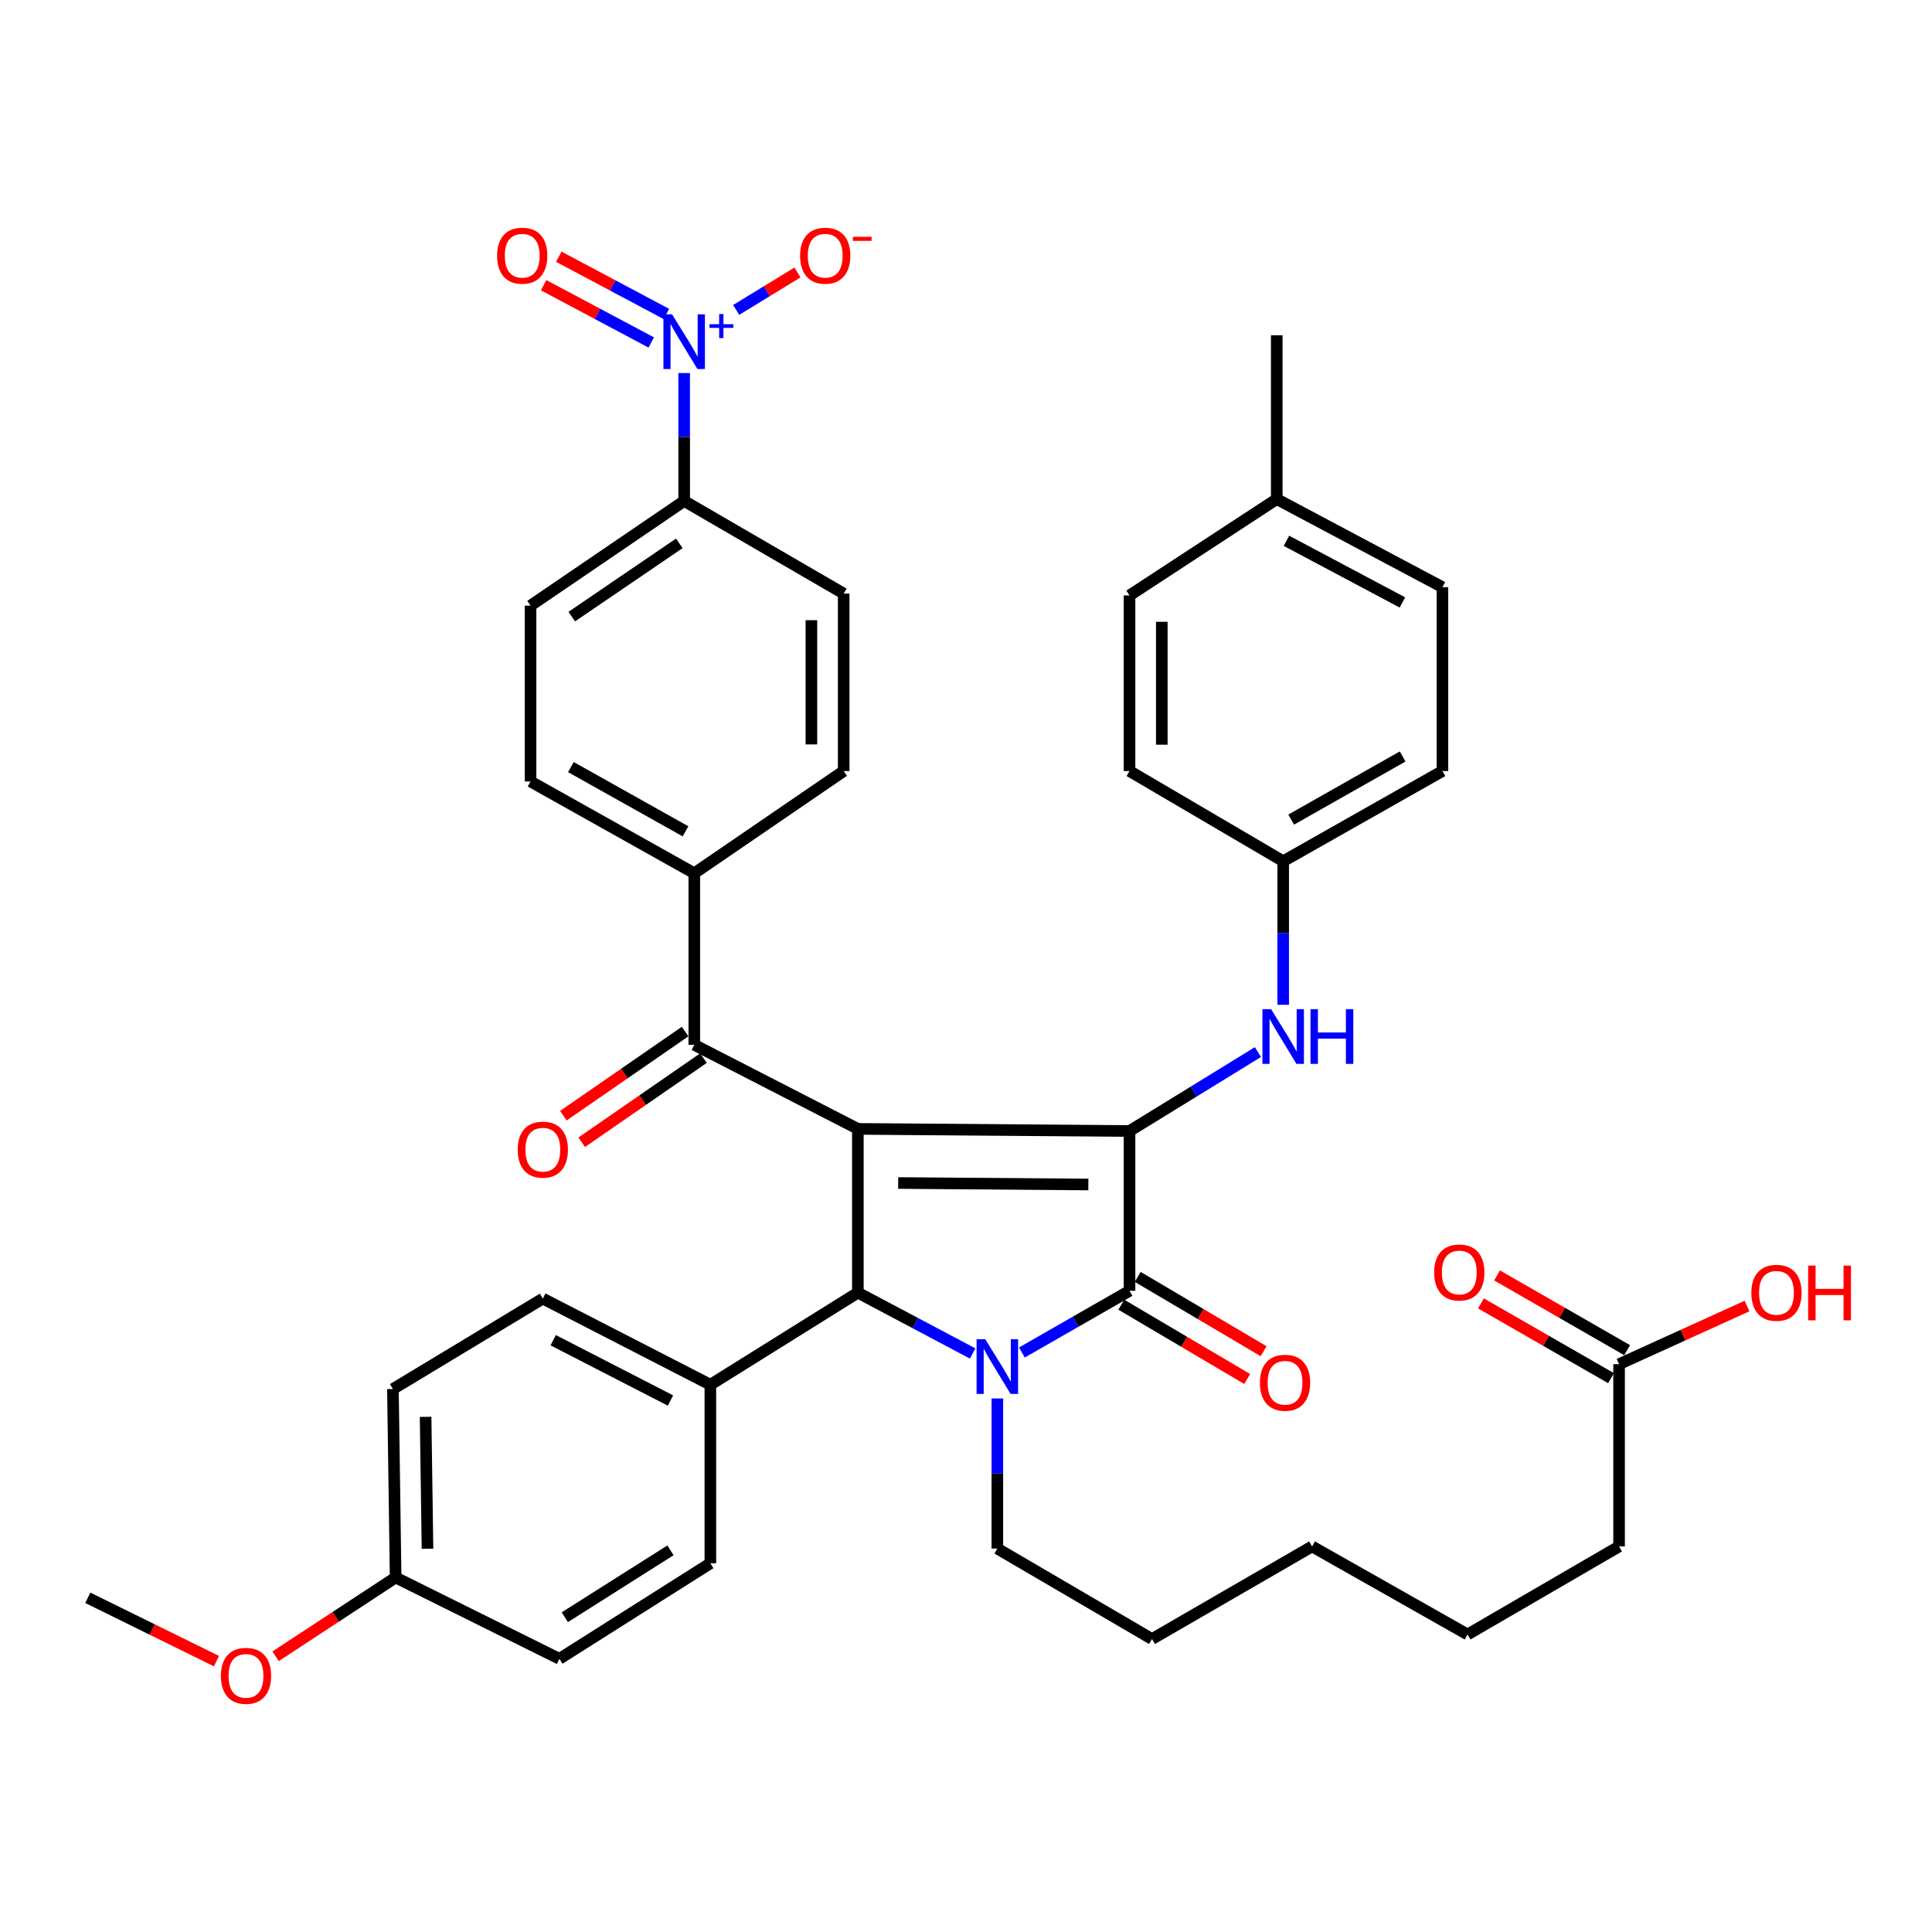<?xml version='1.0' encoding='iso-8859-1'?>
<svg version='1.1' baseProfile='full'
              xmlns='http://www.w3.org/2000/svg'
                      xmlns:rdkit='http://www.rdkit.org/xml'
                      xmlns:xlink='http://www.w3.org/1999/xlink'
                  xml:space='preserve'
width='1000px' height='1000px' viewBox='0 0 1000 1000'>
<!-- END OF HEADER -->
<rect style='opacity:1.0;fill:#FFFFFF;stroke:none' width='1000' height='1000' x='0' y='0'> </rect>
<path class='bond-0' d='M 444.028,584.312 L 584.639,585.416' style='fill:none;fill-rule:evenodd;stroke:#000000;stroke-width:6px;stroke-linecap:butt;stroke-linejoin:miter;stroke-opacity:1' />
<path class='bond-0' d='M 464.901,612.322 L 563.329,613.095' style='fill:none;fill-rule:evenodd;stroke:#000000;stroke-width:6px;stroke-linecap:butt;stroke-linejoin:miter;stroke-opacity:1' />
<path class='bond-3' d='M 444.028,584.312 L 444.028,669.074' style='fill:none;fill-rule:evenodd;stroke:#000000;stroke-width:6px;stroke-linecap:butt;stroke-linejoin:miter;stroke-opacity:1' />
<path class='bond-5' d='M 444.028,584.312 L 359.368,540.807' style='fill:none;fill-rule:evenodd;stroke:#000000;stroke-width:6px;stroke-linecap:butt;stroke-linejoin:miter;stroke-opacity:1' />
<path class='bond-2' d='M 584.639,585.416 L 584.639,668.118' style='fill:none;fill-rule:evenodd;stroke:#000000;stroke-width:6px;stroke-linecap:butt;stroke-linejoin:miter;stroke-opacity:1' />
<path class='bond-6' d='M 584.639,585.416 L 617.871,564.983' style='fill:none;fill-rule:evenodd;stroke:#000000;stroke-width:6px;stroke-linecap:butt;stroke-linejoin:miter;stroke-opacity:1' />
<path class='bond-6' d='M 617.871,564.983 L 651.102,544.549' style='fill:none;fill-rule:evenodd;stroke:#0000FF;stroke-width:6px;stroke-linecap:butt;stroke-linejoin:miter;stroke-opacity:1' />
<path class='bond-1' d='M 503.44,700.56 L 473.734,684.817' style='fill:none;fill-rule:evenodd;stroke:#0000FF;stroke-width:6px;stroke-linecap:butt;stroke-linejoin:miter;stroke-opacity:1' />
<path class='bond-1' d='M 473.734,684.817 L 444.028,669.074' style='fill:none;fill-rule:evenodd;stroke:#000000;stroke-width:6px;stroke-linecap:butt;stroke-linejoin:miter;stroke-opacity:1' />
<path class='bond-23' d='M 516.223,723.849 L 516.223,762.692' style='fill:none;fill-rule:evenodd;stroke:#0000FF;stroke-width:6px;stroke-linecap:butt;stroke-linejoin:miter;stroke-opacity:1' />
<path class='bond-23' d='M 516.223,762.692 L 516.223,801.536' style='fill:none;fill-rule:evenodd;stroke:#000000;stroke-width:6px;stroke-linecap:butt;stroke-linejoin:miter;stroke-opacity:1' />
<path class='bond-40' d='M 528.934,700.048 L 556.787,684.083' style='fill:none;fill-rule:evenodd;stroke:#0000FF;stroke-width:6px;stroke-linecap:butt;stroke-linejoin:miter;stroke-opacity:1' />
<path class='bond-40' d='M 556.787,684.083 L 584.639,668.118' style='fill:none;fill-rule:evenodd;stroke:#000000;stroke-width:6px;stroke-linecap:butt;stroke-linejoin:miter;stroke-opacity:1' />
<path class='bond-11' d='M 580.393,675.312 L 612.971,694.542' style='fill:none;fill-rule:evenodd;stroke:#000000;stroke-width:6px;stroke-linecap:butt;stroke-linejoin:miter;stroke-opacity:1' />
<path class='bond-11' d='M 612.971,694.542 L 645.549,713.772' style='fill:none;fill-rule:evenodd;stroke:#FF0000;stroke-width:6px;stroke-linecap:butt;stroke-linejoin:miter;stroke-opacity:1' />
<path class='bond-11' d='M 588.886,660.924 L 621.464,680.154' style='fill:none;fill-rule:evenodd;stroke:#000000;stroke-width:6px;stroke-linecap:butt;stroke-linejoin:miter;stroke-opacity:1' />
<path class='bond-11' d='M 621.464,680.154 L 654.042,699.385' style='fill:none;fill-rule:evenodd;stroke:#FF0000;stroke-width:6px;stroke-linecap:butt;stroke-linejoin:miter;stroke-opacity:1' />
<path class='bond-8' d='M 444.028,669.074 L 367.685,716.736' style='fill:none;fill-rule:evenodd;stroke:#000000;stroke-width:6px;stroke-linecap:butt;stroke-linejoin:miter;stroke-opacity:1' />
<path class='bond-4' d='M 354.124,193.086 L 354.124,226.196' style='fill:none;fill-rule:evenodd;stroke:#0000FF;stroke-width:6px;stroke-linecap:butt;stroke-linejoin:miter;stroke-opacity:1' />
<path class='bond-4' d='M 354.124,226.196 L 354.124,259.306' style='fill:none;fill-rule:evenodd;stroke:#000000;stroke-width:6px;stroke-linecap:butt;stroke-linejoin:miter;stroke-opacity:1' />
<path class='bond-9' d='M 381.046,160.417 L 396.911,150.725' style='fill:none;fill-rule:evenodd;stroke:#0000FF;stroke-width:6px;stroke-linecap:butt;stroke-linejoin:miter;stroke-opacity:1' />
<path class='bond-9' d='M 396.911,150.725 L 412.776,141.032' style='fill:none;fill-rule:evenodd;stroke:#FF0000;stroke-width:6px;stroke-linecap:butt;stroke-linejoin:miter;stroke-opacity:1' />
<path class='bond-12' d='M 344.934,162.512 L 317.08,147.692' style='fill:none;fill-rule:evenodd;stroke:#0000FF;stroke-width:6px;stroke-linecap:butt;stroke-linejoin:miter;stroke-opacity:1' />
<path class='bond-12' d='M 317.08,147.692 L 289.225,132.872' style='fill:none;fill-rule:evenodd;stroke:#FF0000;stroke-width:6px;stroke-linecap:butt;stroke-linejoin:miter;stroke-opacity:1' />
<path class='bond-12' d='M 337.086,177.262 L 309.232,162.442' style='fill:none;fill-rule:evenodd;stroke:#0000FF;stroke-width:6px;stroke-linecap:butt;stroke-linejoin:miter;stroke-opacity:1' />
<path class='bond-12' d='M 309.232,162.442 L 281.378,147.622' style='fill:none;fill-rule:evenodd;stroke:#FF0000;stroke-width:6px;stroke-linecap:butt;stroke-linejoin:miter;stroke-opacity:1' />
<path class='bond-10' d='M 359.368,540.807 L 359.368,451.998' style='fill:none;fill-rule:evenodd;stroke:#000000;stroke-width:6px;stroke-linecap:butt;stroke-linejoin:miter;stroke-opacity:1' />
<path class='bond-14' d='M 354.62,533.935 L 323.109,555.705' style='fill:none;fill-rule:evenodd;stroke:#000000;stroke-width:6px;stroke-linecap:butt;stroke-linejoin:miter;stroke-opacity:1' />
<path class='bond-14' d='M 323.109,555.705 L 291.598,577.476' style='fill:none;fill-rule:evenodd;stroke:#FF0000;stroke-width:6px;stroke-linecap:butt;stroke-linejoin:miter;stroke-opacity:1' />
<path class='bond-14' d='M 364.116,547.68 L 332.606,569.451' style='fill:none;fill-rule:evenodd;stroke:#000000;stroke-width:6px;stroke-linecap:butt;stroke-linejoin:miter;stroke-opacity:1' />
<path class='bond-14' d='M 332.606,569.451 L 301.095,591.222' style='fill:none;fill-rule:evenodd;stroke:#FF0000;stroke-width:6px;stroke-linecap:butt;stroke-linejoin:miter;stroke-opacity:1' />
<path class='bond-20' d='M 664.176,520.081 L 664.176,482.926' style='fill:none;fill-rule:evenodd;stroke:#0000FF;stroke-width:6px;stroke-linecap:butt;stroke-linejoin:miter;stroke-opacity:1' />
<path class='bond-20' d='M 664.176,482.926 L 664.176,445.77' style='fill:none;fill-rule:evenodd;stroke:#000000;stroke-width:6px;stroke-linecap:butt;stroke-linejoin:miter;stroke-opacity:1' />
<path class='bond-7' d='M 354.124,259.306 L 274.606,313.475' style='fill:none;fill-rule:evenodd;stroke:#000000;stroke-width:6px;stroke-linecap:butt;stroke-linejoin:miter;stroke-opacity:1' />
<path class='bond-7' d='M 351.602,281.24 L 295.94,319.158' style='fill:none;fill-rule:evenodd;stroke:#000000;stroke-width:6px;stroke-linecap:butt;stroke-linejoin:miter;stroke-opacity:1' />
<path class='bond-41' d='M 354.124,259.306 L 436.686,307.238' style='fill:none;fill-rule:evenodd;stroke:#000000;stroke-width:6px;stroke-linecap:butt;stroke-linejoin:miter;stroke-opacity:1' />
<path class='bond-21' d='M 367.685,716.736 L 280.964,672.146' style='fill:none;fill-rule:evenodd;stroke:#000000;stroke-width:6px;stroke-linecap:butt;stroke-linejoin:miter;stroke-opacity:1' />
<path class='bond-21' d='M 347.037,724.906 L 286.332,693.693' style='fill:none;fill-rule:evenodd;stroke:#000000;stroke-width:6px;stroke-linecap:butt;stroke-linejoin:miter;stroke-opacity:1' />
<path class='bond-22' d='M 367.685,716.736 L 367.685,809.147' style='fill:none;fill-rule:evenodd;stroke:#000000;stroke-width:6px;stroke-linecap:butt;stroke-linejoin:miter;stroke-opacity:1' />
<path class='bond-18' d='M 359.368,451.998 L 436.686,399.092' style='fill:none;fill-rule:evenodd;stroke:#000000;stroke-width:6px;stroke-linecap:butt;stroke-linejoin:miter;stroke-opacity:1' />
<path class='bond-19' d='M 359.368,451.998 L 274.606,404.484' style='fill:none;fill-rule:evenodd;stroke:#000000;stroke-width:6px;stroke-linecap:butt;stroke-linejoin:miter;stroke-opacity:1' />
<path class='bond-19' d='M 354.823,430.297 L 295.49,397.038' style='fill:none;fill-rule:evenodd;stroke:#000000;stroke-width:6px;stroke-linecap:butt;stroke-linejoin:miter;stroke-opacity:1' />
<path class='bond-13' d='M 838.035,706.09 L 838.035,800.431' style='fill:none;fill-rule:evenodd;stroke:#000000;stroke-width:6px;stroke-linecap:butt;stroke-linejoin:miter;stroke-opacity:1' />
<path class='bond-15' d='M 842.197,698.847 L 808.534,679.502' style='fill:none;fill-rule:evenodd;stroke:#000000;stroke-width:6px;stroke-linecap:butt;stroke-linejoin:miter;stroke-opacity:1' />
<path class='bond-15' d='M 808.534,679.502 L 774.871,660.156' style='fill:none;fill-rule:evenodd;stroke:#FF0000;stroke-width:6px;stroke-linecap:butt;stroke-linejoin:miter;stroke-opacity:1' />
<path class='bond-15' d='M 833.873,713.333 L 800.21,693.987' style='fill:none;fill-rule:evenodd;stroke:#000000;stroke-width:6px;stroke-linecap:butt;stroke-linejoin:miter;stroke-opacity:1' />
<path class='bond-15' d='M 800.21,693.987 L 766.547,674.642' style='fill:none;fill-rule:evenodd;stroke:#FF0000;stroke-width:6px;stroke-linecap:butt;stroke-linejoin:miter;stroke-opacity:1' />
<path class='bond-25' d='M 838.035,706.09 L 871.145,691.044' style='fill:none;fill-rule:evenodd;stroke:#000000;stroke-width:6px;stroke-linecap:butt;stroke-linejoin:miter;stroke-opacity:1' />
<path class='bond-25' d='M 871.145,691.044 L 904.256,675.998' style='fill:none;fill-rule:evenodd;stroke:#FF0000;stroke-width:6px;stroke-linecap:butt;stroke-linejoin:miter;stroke-opacity:1' />
<path class='bond-16' d='M 436.686,307.238 L 436.686,399.092' style='fill:none;fill-rule:evenodd;stroke:#000000;stroke-width:6px;stroke-linecap:butt;stroke-linejoin:miter;stroke-opacity:1' />
<path class='bond-16' d='M 419.979,321.016 L 419.979,385.313' style='fill:none;fill-rule:evenodd;stroke:#000000;stroke-width:6px;stroke-linecap:butt;stroke-linejoin:miter;stroke-opacity:1' />
<path class='bond-17' d='M 274.606,313.475 L 274.606,404.484' style='fill:none;fill-rule:evenodd;stroke:#000000;stroke-width:6px;stroke-linecap:butt;stroke-linejoin:miter;stroke-opacity:1' />
<path class='bond-29' d='M 664.176,445.77 L 584.639,399.092' style='fill:none;fill-rule:evenodd;stroke:#000000;stroke-width:6px;stroke-linecap:butt;stroke-linejoin:miter;stroke-opacity:1' />
<path class='bond-30' d='M 664.176,445.77 L 746.599,399.092' style='fill:none;fill-rule:evenodd;stroke:#000000;stroke-width:6px;stroke-linecap:butt;stroke-linejoin:miter;stroke-opacity:1' />
<path class='bond-30' d='M 668.306,424.23 L 726.002,391.555' style='fill:none;fill-rule:evenodd;stroke:#000000;stroke-width:6px;stroke-linecap:butt;stroke-linejoin:miter;stroke-opacity:1' />
<path class='bond-26' d='M 280.964,672.146 L 203.377,718.964' style='fill:none;fill-rule:evenodd;stroke:#000000;stroke-width:6px;stroke-linecap:butt;stroke-linejoin:miter;stroke-opacity:1' />
<path class='bond-27' d='M 367.685,809.147 L 289.559,858.61' style='fill:none;fill-rule:evenodd;stroke:#000000;stroke-width:6px;stroke-linecap:butt;stroke-linejoin:miter;stroke-opacity:1' />
<path class='bond-27' d='M 347.029,802.45 L 292.341,837.074' style='fill:none;fill-rule:evenodd;stroke:#000000;stroke-width:6px;stroke-linecap:butt;stroke-linejoin:miter;stroke-opacity:1' />
<path class='bond-37' d='M 516.223,801.536 L 596.279,848.363' style='fill:none;fill-rule:evenodd;stroke:#000000;stroke-width:6px;stroke-linecap:butt;stroke-linejoin:miter;stroke-opacity:1' />
<path class='bond-24' d='M 204.778,816.507 L 289.559,858.61' style='fill:none;fill-rule:evenodd;stroke:#000000;stroke-width:6px;stroke-linecap:butt;stroke-linejoin:miter;stroke-opacity:1' />
<path class='bond-33' d='M 204.778,816.507 L 173.712,836.895' style='fill:none;fill-rule:evenodd;stroke:#000000;stroke-width:6px;stroke-linecap:butt;stroke-linejoin:miter;stroke-opacity:1' />
<path class='bond-33' d='M 173.712,836.895 L 142.646,857.283' style='fill:none;fill-rule:evenodd;stroke:#FF0000;stroke-width:6px;stroke-linecap:butt;stroke-linejoin:miter;stroke-opacity:1' />
<path class='bond-42' d='M 204.778,816.507 L 203.377,718.964' style='fill:none;fill-rule:evenodd;stroke:#000000;stroke-width:6px;stroke-linecap:butt;stroke-linejoin:miter;stroke-opacity:1' />
<path class='bond-42' d='M 221.274,801.636 L 220.293,733.355' style='fill:none;fill-rule:evenodd;stroke:#000000;stroke-width:6px;stroke-linecap:butt;stroke-linejoin:miter;stroke-opacity:1' />
<path class='bond-28' d='M 660.844,258.332 L 746.599,303.915' style='fill:none;fill-rule:evenodd;stroke:#000000;stroke-width:6px;stroke-linecap:butt;stroke-linejoin:miter;stroke-opacity:1' />
<path class='bond-28' d='M 665.865,279.922 L 725.894,311.83' style='fill:none;fill-rule:evenodd;stroke:#000000;stroke-width:6px;stroke-linecap:butt;stroke-linejoin:miter;stroke-opacity:1' />
<path class='bond-35' d='M 660.844,258.332 L 660.844,173.532' style='fill:none;fill-rule:evenodd;stroke:#000000;stroke-width:6px;stroke-linecap:butt;stroke-linejoin:miter;stroke-opacity:1' />
<path class='bond-43' d='M 660.844,258.332 L 584.639,308.203' style='fill:none;fill-rule:evenodd;stroke:#000000;stroke-width:6px;stroke-linecap:butt;stroke-linejoin:miter;stroke-opacity:1' />
<path class='bond-32' d='M 584.639,399.092 L 584.639,308.203' style='fill:none;fill-rule:evenodd;stroke:#000000;stroke-width:6px;stroke-linecap:butt;stroke-linejoin:miter;stroke-opacity:1' />
<path class='bond-32' d='M 601.347,385.458 L 601.347,321.837' style='fill:none;fill-rule:evenodd;stroke:#000000;stroke-width:6px;stroke-linecap:butt;stroke-linejoin:miter;stroke-opacity:1' />
<path class='bond-31' d='M 746.599,399.092 L 746.599,303.915' style='fill:none;fill-rule:evenodd;stroke:#000000;stroke-width:6px;stroke-linecap:butt;stroke-linejoin:miter;stroke-opacity:1' />
<path class='bond-36' d='M 112.049,859.811 L 78.751,843.417' style='fill:none;fill-rule:evenodd;stroke:#FF0000;stroke-width:6px;stroke-linecap:butt;stroke-linejoin:miter;stroke-opacity:1' />
<path class='bond-36' d='M 78.751,843.417 L 45.455,827.024' style='fill:none;fill-rule:evenodd;stroke:#000000;stroke-width:6px;stroke-linecap:butt;stroke-linejoin:miter;stroke-opacity:1' />
<path class='bond-34' d='M 838.035,800.431 L 759.612,846.005' style='fill:none;fill-rule:evenodd;stroke:#000000;stroke-width:6px;stroke-linecap:butt;stroke-linejoin:miter;stroke-opacity:1' />
<path class='bond-39' d='M 596.279,848.363 L 679.129,800.431' style='fill:none;fill-rule:evenodd;stroke:#000000;stroke-width:6px;stroke-linecap:butt;stroke-linejoin:miter;stroke-opacity:1' />
<path class='bond-38' d='M 759.612,846.005 L 679.129,800.431' style='fill:none;fill-rule:evenodd;stroke:#000000;stroke-width:6px;stroke-linecap:butt;stroke-linejoin:miter;stroke-opacity:1' />
<path  class='atom-2' d='M 509.963 693.174
L 519.243 708.174
Q 520.163 709.654, 521.643 712.334
Q 523.123 715.014, 523.203 715.174
L 523.203 693.174
L 526.963 693.174
L 526.963 721.494
L 523.083 721.494
L 513.123 705.094
Q 511.963 703.174, 510.723 700.974
Q 509.523 698.774, 509.163 698.094
L 509.163 721.494
L 505.483 721.494
L 505.483 693.174
L 509.963 693.174
' fill='#0000FF'/>
<path  class='atom-5' d='M 347.864 162.705
L 357.144 177.705
Q 358.064 179.185, 359.544 181.865
Q 361.024 184.545, 361.104 184.705
L 361.104 162.705
L 364.864 162.705
L 364.864 191.025
L 360.984 191.025
L 351.024 174.625
Q 349.864 172.705, 348.624 170.505
Q 347.424 168.305, 347.064 167.625
L 347.064 191.025
L 343.384 191.025
L 343.384 162.705
L 347.864 162.705
' fill='#0000FF'/>
<path  class='atom-5' d='M 367.24 167.809
L 372.229 167.809
L 372.229 162.556
L 374.447 162.556
L 374.447 167.809
L 379.569 167.809
L 379.569 169.71
L 374.447 169.71
L 374.447 174.99
L 372.229 174.99
L 372.229 169.71
L 367.24 169.71
L 367.24 167.809
' fill='#0000FF'/>
<path  class='atom-7' d='M 657.916 522.35
L 667.196 537.35
Q 668.116 538.83, 669.596 541.51
Q 671.076 544.19, 671.156 544.35
L 671.156 522.35
L 674.916 522.35
L 674.916 550.67
L 671.036 550.67
L 661.076 534.27
Q 659.916 532.35, 658.676 530.15
Q 657.476 527.95, 657.116 527.27
L 657.116 550.67
L 653.436 550.67
L 653.436 522.35
L 657.916 522.35
' fill='#0000FF'/>
<path  class='atom-7' d='M 678.316 522.35
L 682.156 522.35
L 682.156 534.39
L 696.636 534.39
L 696.636 522.35
L 700.476 522.35
L 700.476 550.67
L 696.636 550.67
L 696.636 537.59
L 682.156 537.59
L 682.156 550.67
L 678.316 550.67
L 678.316 522.35
' fill='#0000FF'/>
<path  class='atom-10' d='M 414.126 132.345
Q 414.126 125.545, 417.486 121.745
Q 420.846 117.945, 427.126 117.945
Q 433.406 117.945, 436.766 121.745
Q 440.126 125.545, 440.126 132.345
Q 440.126 139.225, 436.726 143.145
Q 433.326 147.025, 427.126 147.025
Q 420.886 147.025, 417.486 143.145
Q 414.126 139.265, 414.126 132.345
M 427.126 143.825
Q 431.446 143.825, 433.766 140.945
Q 436.126 138.025, 436.126 132.345
Q 436.126 126.785, 433.766 123.985
Q 431.446 121.145, 427.126 121.145
Q 422.806 121.145, 420.446 123.945
Q 418.126 126.745, 418.126 132.345
Q 418.126 138.065, 420.446 140.945
Q 422.806 143.825, 427.126 143.825
' fill='#FF0000'/>
<path  class='atom-10' d='M 441.446 122.567
L 451.135 122.567
L 451.135 124.679
L 441.446 124.679
L 441.446 122.567
' fill='#FF0000'/>
<path  class='atom-12' d='M 652.132 715.712
Q 652.132 708.912, 655.492 705.112
Q 658.852 701.312, 665.132 701.312
Q 671.412 701.312, 674.772 705.112
Q 678.132 708.912, 678.132 715.712
Q 678.132 722.592, 674.732 726.512
Q 671.332 730.392, 665.132 730.392
Q 658.892 730.392, 655.492 726.512
Q 652.132 722.632, 652.132 715.712
M 665.132 727.192
Q 669.452 727.192, 671.772 724.312
Q 674.132 721.392, 674.132 715.712
Q 674.132 710.152, 671.772 707.352
Q 669.452 704.512, 665.132 704.512
Q 660.812 704.512, 658.452 707.312
Q 656.132 710.112, 656.132 715.712
Q 656.132 721.432, 658.452 724.312
Q 660.812 727.192, 665.132 727.192
' fill='#FF0000'/>
<path  class='atom-13' d='M 257.299 132.345
Q 257.299 125.545, 260.659 121.745
Q 264.019 117.945, 270.299 117.945
Q 276.579 117.945, 279.939 121.745
Q 283.299 125.545, 283.299 132.345
Q 283.299 139.225, 279.899 143.145
Q 276.499 147.025, 270.299 147.025
Q 264.059 147.025, 260.659 143.145
Q 257.299 139.265, 257.299 132.345
M 270.299 143.825
Q 274.619 143.825, 276.939 140.945
Q 279.299 138.025, 279.299 132.345
Q 279.299 126.785, 276.939 123.985
Q 274.619 121.145, 270.299 121.145
Q 265.979 121.145, 263.619 123.945
Q 261.299 126.745, 261.299 132.345
Q 261.299 138.065, 263.619 140.945
Q 265.979 143.825, 270.299 143.825
' fill='#FF0000'/>
<path  class='atom-15' d='M 267.964 595.056
Q 267.964 588.256, 271.324 584.456
Q 274.684 580.656, 280.964 580.656
Q 287.244 580.656, 290.604 584.456
Q 293.964 588.256, 293.964 595.056
Q 293.964 601.936, 290.564 605.856
Q 287.164 609.736, 280.964 609.736
Q 274.724 609.736, 271.324 605.856
Q 267.964 601.976, 267.964 595.056
M 280.964 606.536
Q 285.284 606.536, 287.604 603.656
Q 289.964 600.736, 289.964 595.056
Q 289.964 589.496, 287.604 586.696
Q 285.284 583.856, 280.964 583.856
Q 276.644 583.856, 274.284 586.656
Q 271.964 589.456, 271.964 595.056
Q 271.964 600.776, 274.284 603.656
Q 276.644 606.536, 280.964 606.536
' fill='#FF0000'/>
<path  class='atom-16' d='M 742.324 658.637
Q 742.324 651.837, 745.684 648.037
Q 749.044 644.237, 755.324 644.237
Q 761.604 644.237, 764.964 648.037
Q 768.324 651.837, 768.324 658.637
Q 768.324 665.517, 764.924 669.437
Q 761.524 673.317, 755.324 673.317
Q 749.084 673.317, 745.684 669.437
Q 742.324 665.557, 742.324 658.637
M 755.324 670.117
Q 759.644 670.117, 761.964 667.237
Q 764.324 664.317, 764.324 658.637
Q 764.324 653.077, 761.964 650.277
Q 759.644 647.437, 755.324 647.437
Q 751.004 647.437, 748.644 650.237
Q 746.324 653.037, 746.324 658.637
Q 746.324 664.357, 748.644 667.237
Q 751.004 670.117, 755.324 670.117
' fill='#FF0000'/>
<path  class='atom-26' d='M 906.493 669.154
Q 906.493 662.354, 909.853 658.554
Q 913.213 654.754, 919.493 654.754
Q 925.773 654.754, 929.133 658.554
Q 932.493 662.354, 932.493 669.154
Q 932.493 676.034, 929.093 679.954
Q 925.693 683.834, 919.493 683.834
Q 913.253 683.834, 909.853 679.954
Q 906.493 676.074, 906.493 669.154
M 919.493 680.634
Q 923.813 680.634, 926.133 677.754
Q 928.493 674.834, 928.493 669.154
Q 928.493 663.594, 926.133 660.794
Q 923.813 657.954, 919.493 657.954
Q 915.173 657.954, 912.813 660.754
Q 910.493 663.554, 910.493 669.154
Q 910.493 674.874, 912.813 677.754
Q 915.173 680.634, 919.493 680.634
' fill='#FF0000'/>
<path  class='atom-26' d='M 935.893 655.074
L 939.733 655.074
L 939.733 667.114
L 954.213 667.114
L 954.213 655.074
L 958.053 655.074
L 958.053 683.394
L 954.213 683.394
L 954.213 670.314
L 939.733 670.314
L 939.733 683.394
L 935.893 683.394
L 935.893 655.074
' fill='#FF0000'/>
<path  class='atom-34' d='M 114.33 867.415
Q 114.33 860.615, 117.69 856.815
Q 121.05 853.015, 127.33 853.015
Q 133.61 853.015, 136.97 856.815
Q 140.33 860.615, 140.33 867.415
Q 140.33 874.295, 136.93 878.215
Q 133.53 882.095, 127.33 882.095
Q 121.09 882.095, 117.69 878.215
Q 114.33 874.335, 114.33 867.415
M 127.33 878.895
Q 131.65 878.895, 133.97 876.015
Q 136.33 873.095, 136.33 867.415
Q 136.33 861.855, 133.97 859.055
Q 131.65 856.215, 127.33 856.215
Q 123.01 856.215, 120.65 859.015
Q 118.33 861.815, 118.33 867.415
Q 118.33 873.135, 120.65 876.015
Q 123.01 878.895, 127.33 878.895
' fill='#FF0000'/>
</svg>
